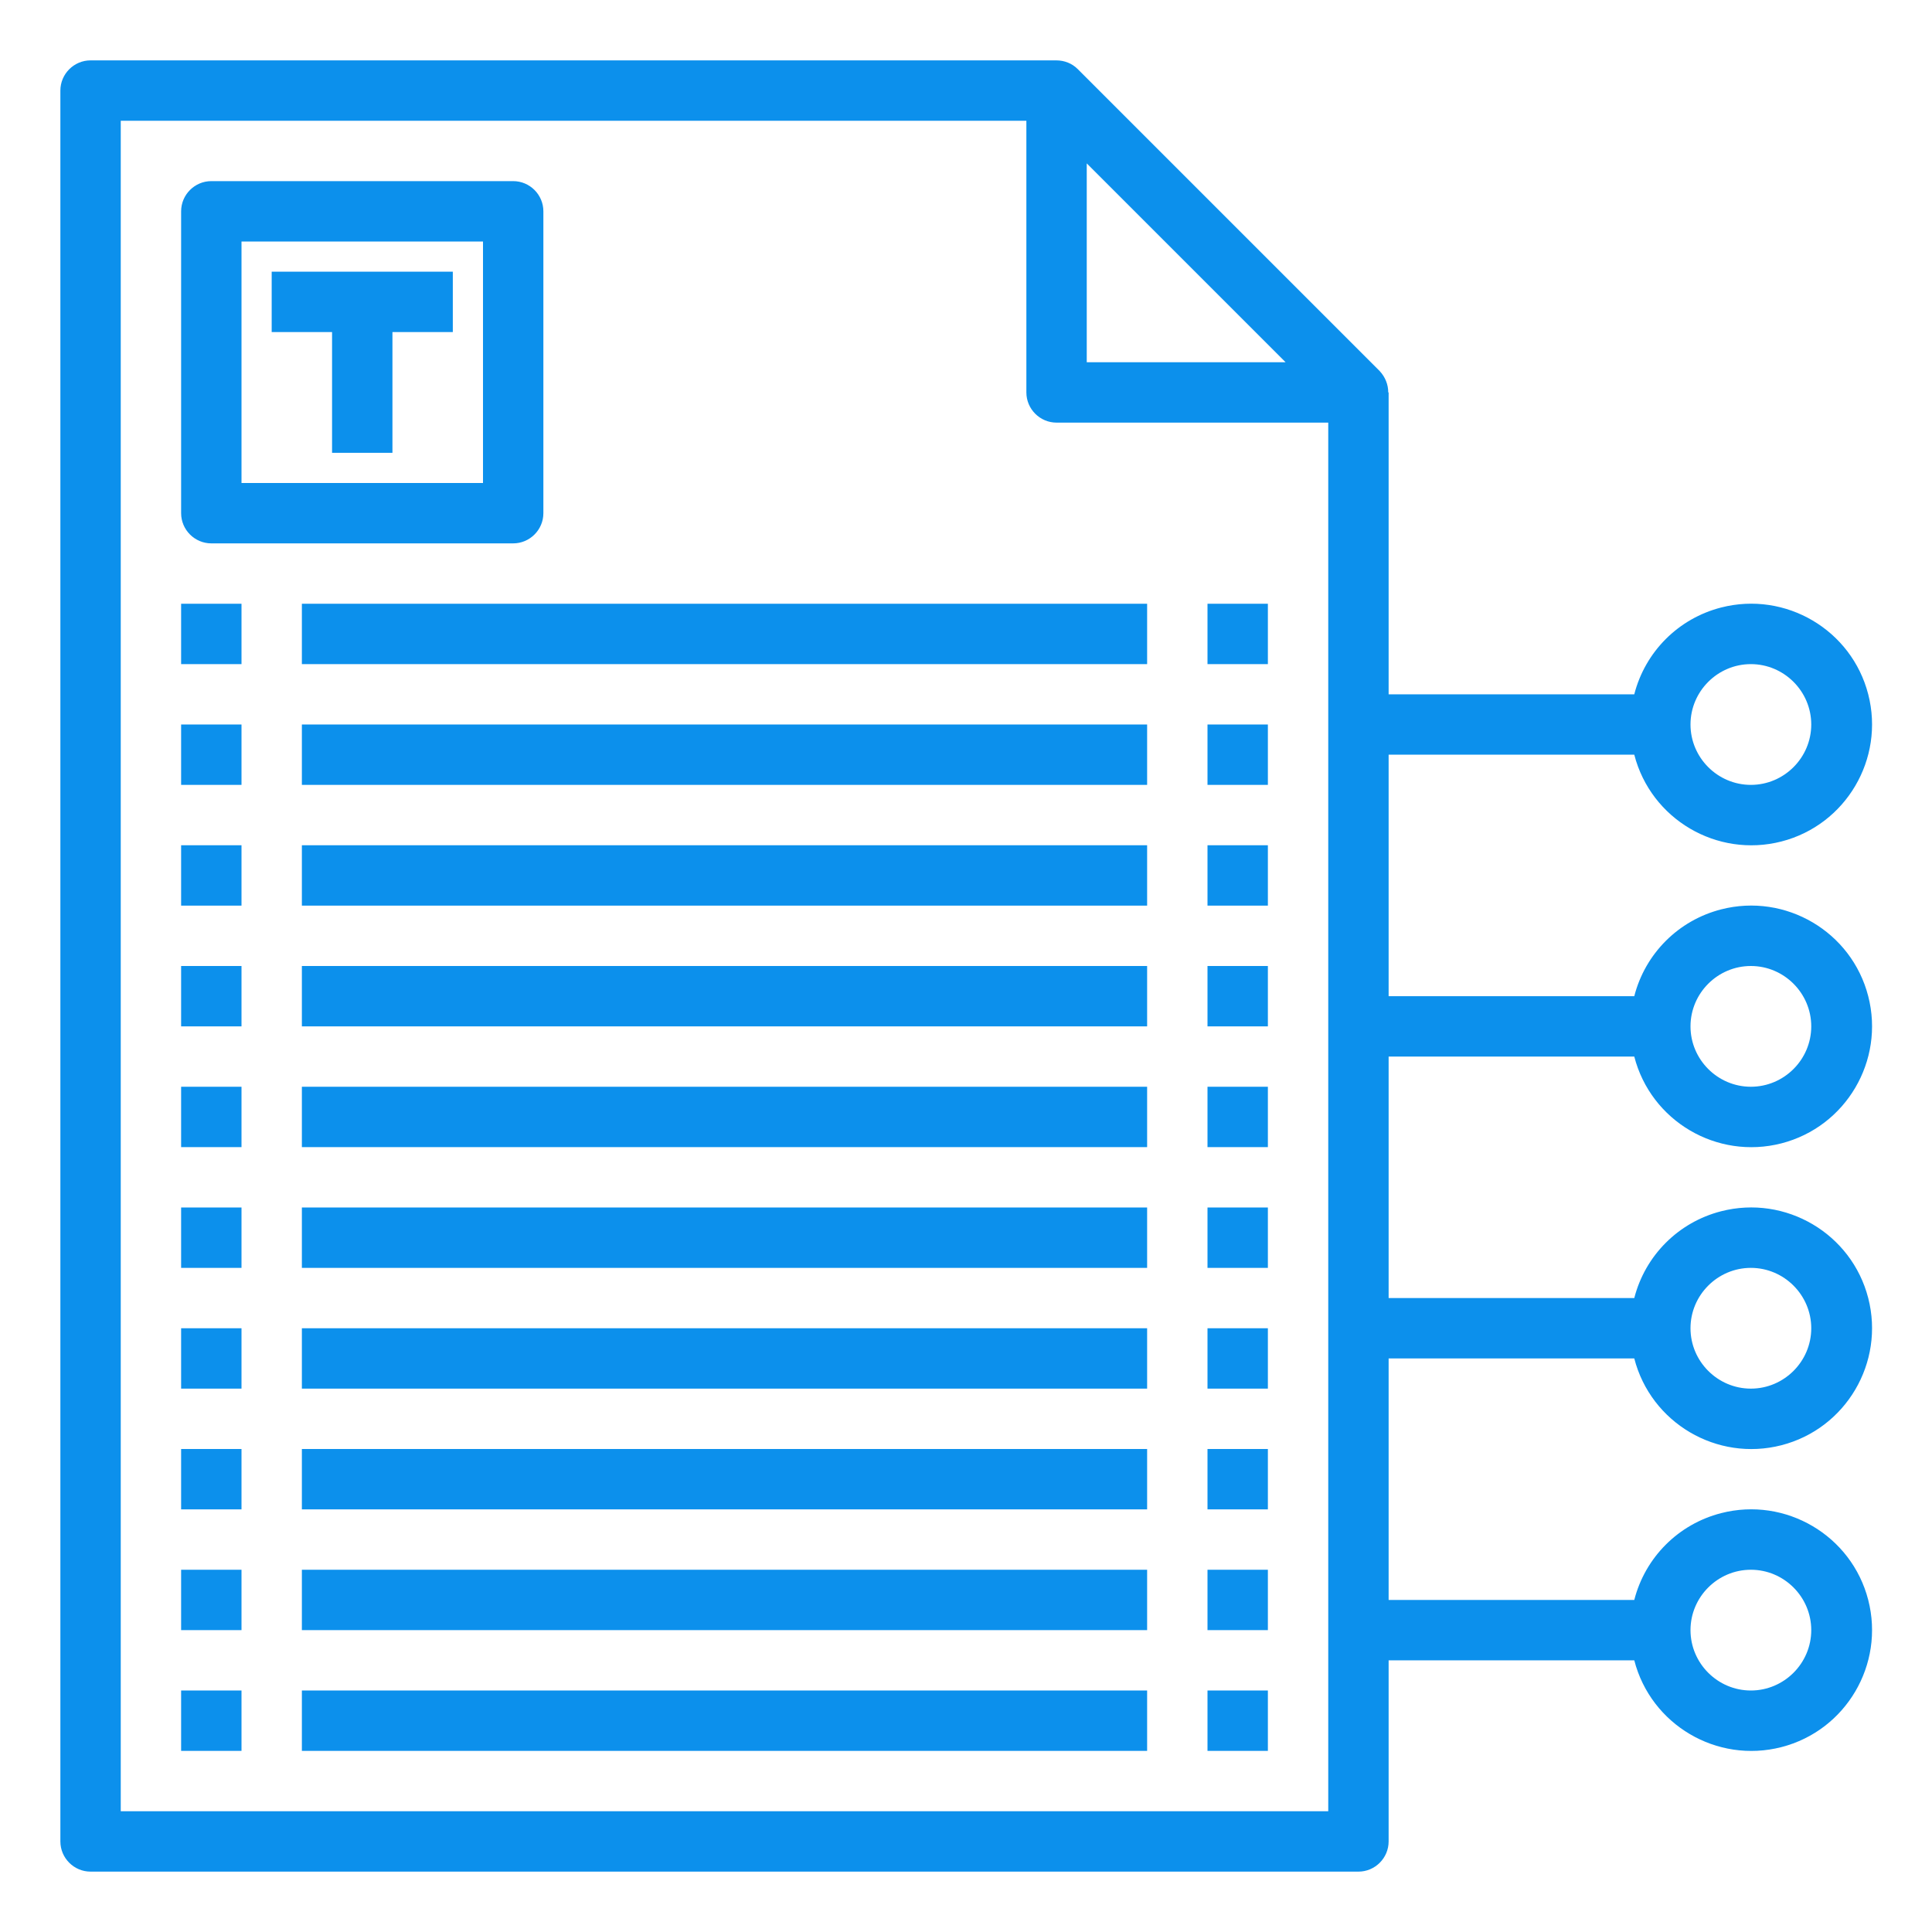 <?xml version="1.0" encoding="utf-8"?>
<!-- Generator: Adobe Illustrator 24.0.3, SVG Export Plug-In . SVG Version: 6.00 Build 0)  -->
<svg version="1.1" id="Layer_1" xmlns="http://www.w3.org/2000/svg" xmlns:xlink="http://www.w3.org/1999/xlink" x="0px" y="0px"
	 viewBox="0 0 512 512" style="enable-background:new 0 0 512 512;" xml:space="preserve">
<style type="text/css">
	.st0{fill:#0C90EC;}
</style>
<path class="st0" d="M368,280h65.1c4.4,17.1,21.9,27.4,39,23c17.1-4.4,27.4-21.9,23-39s-21.9-27.4-39-23c-11.3,2.9-20.1,11.7-23,23
	H368v-64h65.1c4.4,17.1,21.9,27.4,39,23c17.1-4.4,27.4-21.9,23-39s-21.9-27.4-39-23c-11.3,2.9-20.1,11.7-23,23H368v-80h-0.1
	c0-2.1-0.8-4.1-2.3-5.7l-80-80c-1.5-1.5-3.5-2.3-5.7-2.3V16H24c-4.4,0-8,3.6-8,8v464c0,4.4,3.6,8,8,8h336c4.4,0,8-3.6,8-8v-48h65.1
	c4.4,17.1,21.9,27.4,39,23c17.1-4.4,27.4-21.9,23-39s-21.9-27.4-39-23c-11.3,2.9-20.1,11.7-23,23H368v-64h65.1
	c4.4,17.1,21.9,27.4,39,23c17.1-4.4,27.4-21.9,23-39s-21.9-27.4-39-23c-11.3,2.9-20.1,11.7-23,23H368V280z M464,256
	c8.8,0,16,7.2,16,16s-7.2,16-16,16s-16-7.2-16-16S455.2,256,464,256z M464,176c8.8,0,16,7.2,16,16s-7.2,16-16,16s-16-7.2-16-16
	S455.2,176,464,176z M464,416c8.8,0,16,7.2,16,16s-7.2,16-16,16s-16-7.2-16-16S455.2,416,464,416z M464,336c8.8,0,16,7.2,16,16
	s-7.2,16-16,16s-16-7.2-16-16S455.2,336,464,336z M288,43.3L340.7,96H288V43.3z M32,480V32h240v72c0,4.4,3.6,8,8,8h72v368H32z"/>
<path class="st0" d="M56,144h80c4.4,0,8-3.6,8-8V56c0-4.4-3.6-8-8-8H56c-4.4,0-8,3.6-8,8v80C48,140.4,51.6,144,56,144z M64,64h64v64
	H64V64z"/>
<path class="st0" d="M72,88h16v32h16V88h16V72H72V88z"/>
<path class="st0" d="M48,160h16v16H48V160z"/>
<path class="st0" d="M80,160h224v16H80V160z"/>
<path class="st0" d="M320,160h16v16h-16V160z"/>
<path class="st0" d="M48,192h16v16H48V192z"/>
<path class="st0" d="M80,192h224v16H80V192z"/>
<path class="st0" d="M320,192h16v16h-16V192z"/>
<path class="st0" d="M48,224h16v16H48V224z"/>
<path class="st0" d="M80,224h224v16H80V224z"/>
<path class="st0" d="M320,224h16v16h-16V224z"/>
<path class="st0" d="M48,256h16v16H48V256z"/>
<path class="st0" d="M80,256h224v16H80V256z"/>
<path class="st0" d="M320,256h16v16h-16V256z"/>
<path class="st0" d="M48,288h16v16H48V288z"/>
<path class="st0" d="M80,288h224v16H80V288z"/>
<path class="st0" d="M320,288h16v16h-16V288z"/>
<path class="st0" d="M48,320h16v16H48V320z"/>
<path class="st0" d="M80,320h224v16H80V320z"/>
<path class="st0" d="M320,320h16v16h-16V320z"/>
<path class="st0" d="M48,352h16v16H48V352z"/>
<path class="st0" d="M80,352h224v16H80V352z"/>
<path class="st0" d="M320,352h16v16h-16V352z"/>
<path class="st0" d="M48,384h16v16H48V384z"/>
<path class="st0" d="M80,384h224v16H80V384z"/>
<path class="st0" d="M320,384h16v16h-16V384z"/>
<path class="st0" d="M48,416h16v16H48V416z"/>
<path class="st0" d="M80,416h224v16H80V416z"/>
<path class="st0" d="M320,416h16v16h-16V416z"/>
<path class="st0" d="M48,448h16v16H48V448z"/>
<path class="st0" d="M80,448h224v16H80V448z"/>
<path class="st0" d="M320,448h16v16h-16V448z"/>
</svg>
